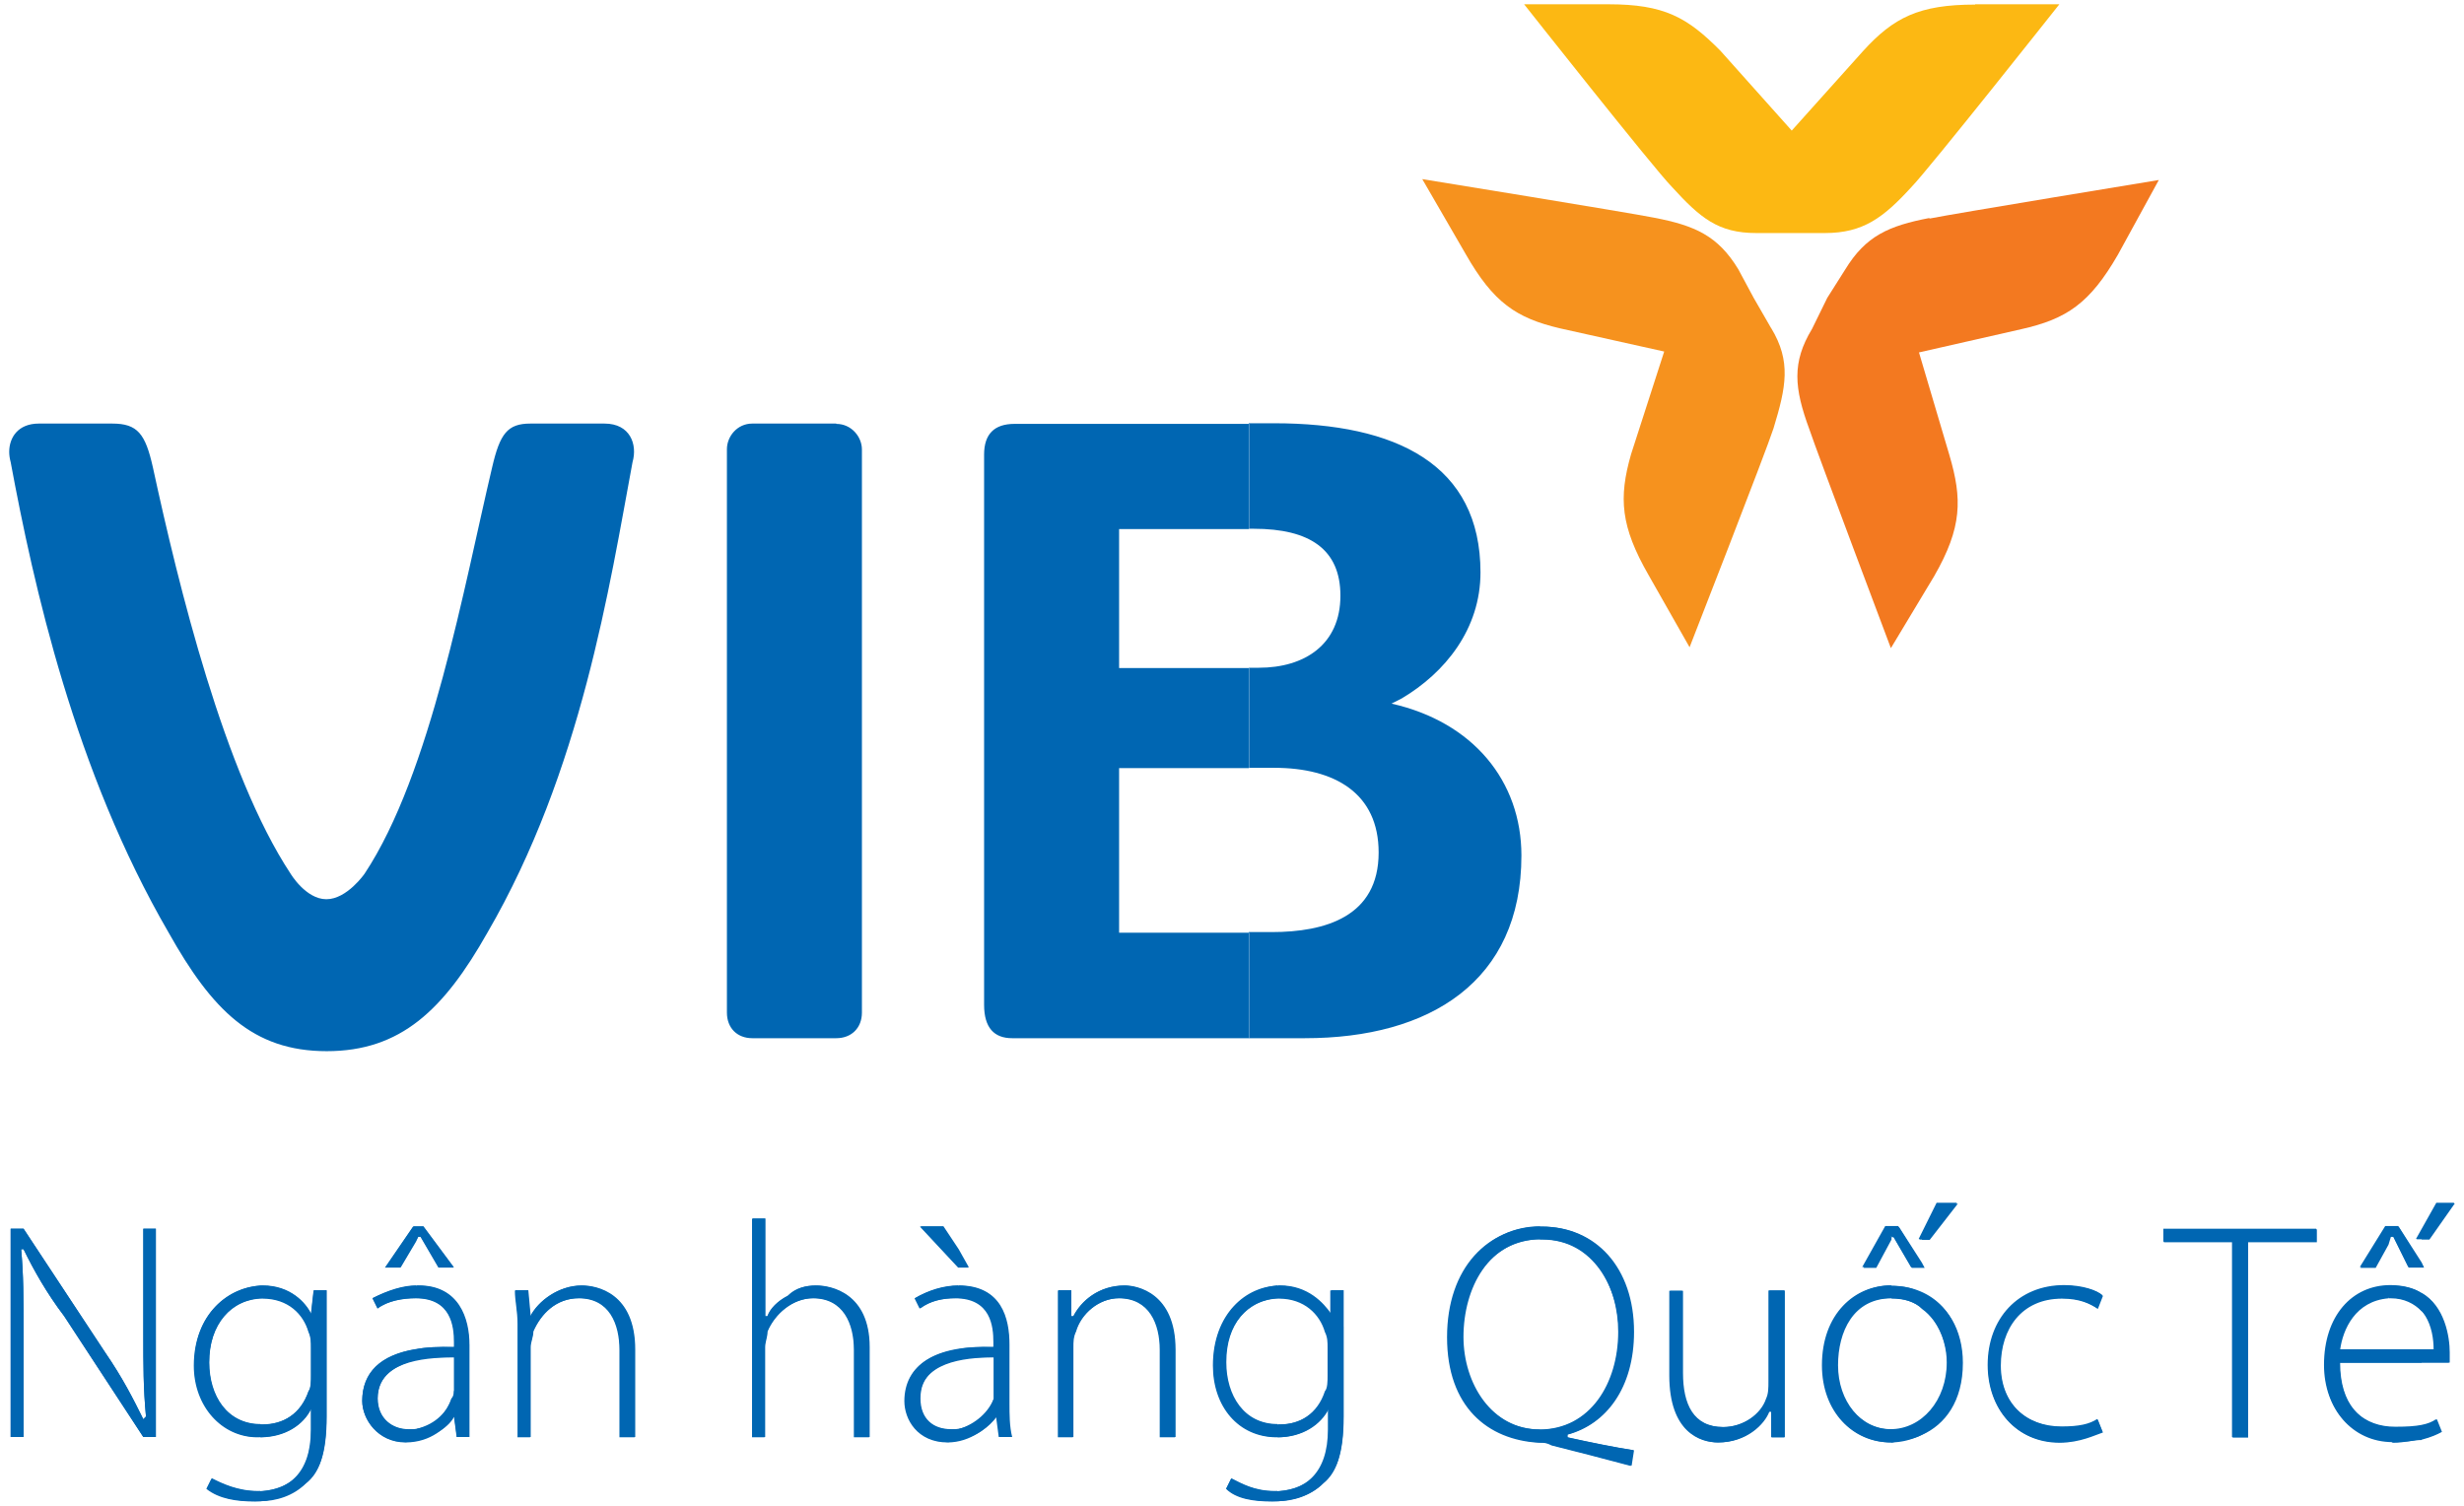<?xml version="1.0" encoding="UTF-8"?>
<svg xmlns="http://www.w3.org/2000/svg" width="72" height="44" viewBox="0 0 72 44" fill="none">
  <path fill-rule="evenodd" clip-rule="evenodd" d="M57.715 0.134C56.074 0.134 55.332 0.513 54.442 1.49L52.356 3.816L50.27 1.481C49.301 0.504 48.63 0.125 46.997 0.125H44.536C44.536 0.125 48.333 4.934 48.856 5.463C49.677 6.361 50.2 6.81 51.318 6.81H53.325C54.442 6.81 55.036 6.361 55.856 5.463C56.371 4.934 60.176 0.125 60.176 0.125H57.715V0.134Z" fill="#FCB813"></path>
  <path fill-rule="evenodd" clip-rule="evenodd" d="M56.379 6.37C55.192 6.599 54.52 6.89 53.918 7.876L53.394 8.704L52.949 9.611C52.356 10.589 52.426 11.338 52.871 12.544C53.098 13.223 55.253 18.939 55.253 18.939L56.519 16.834C57.339 15.407 57.339 14.579 56.964 13.302L56.074 10.298L59.059 9.62C60.394 9.321 61.066 8.863 61.886 7.444L63.082 5.26C63.082 5.26 57.121 6.238 56.379 6.387V6.37Z" fill="#F37920"></path>
  <path fill-rule="evenodd" clip-rule="evenodd" d="M51.762 9.603L51.239 8.695L50.794 7.867C50.2 6.89 49.528 6.59 48.332 6.361C47.59 6.211 41.56 5.234 41.56 5.234L42.825 7.418C43.637 8.845 44.309 9.294 45.583 9.594L48.629 10.272L47.66 13.276C47.294 14.553 47.355 15.381 48.175 16.808L49.371 18.913C49.371 18.913 51.605 13.196 51.823 12.518C52.19 11.311 52.347 10.563 51.754 9.585L51.762 9.603Z" fill="#F6921E"></path>
  <path fill-rule="evenodd" clip-rule="evenodd" d="M24.436 12.377H21.983C21.538 12.377 21.241 12.756 21.241 13.126V29.588C21.241 30.037 21.538 30.337 21.983 30.337H24.436C24.881 30.337 25.186 30.037 25.186 29.588V13.135C25.186 12.765 24.881 12.386 24.436 12.386V12.377ZM36.498 12.377V15.46H32.701V19.52H36.498V22.445H32.701V27.254H36.498V30.337H29.576C29.053 30.337 28.756 30.037 28.756 29.359V13.284C28.756 12.685 29.053 12.386 29.646 12.386H36.498V12.377ZM17.654 12.377H15.498C14.826 12.377 14.608 12.677 14.381 13.654C13.561 17.116 12.592 22.603 10.655 25.528C10.655 25.528 10.14 26.276 9.537 26.276C8.935 26.276 8.49 25.528 8.49 25.528C6.553 22.595 5.217 17.116 4.467 13.654C4.248 12.677 4.021 12.377 3.28 12.377H1.133C0.53 12.377 0.269 12.782 0.269 13.205C0.269 13.302 0.286 13.408 0.312 13.505C0.984 17.116 2.18 22.524 4.929 27.254C6.195 29.509 7.382 30.716 9.546 30.716C11.711 30.716 12.967 29.509 14.242 27.254C16.991 22.524 17.811 17.116 18.483 13.505C18.632 12.985 18.414 12.377 17.663 12.377H17.654ZM36.498 30.337H38.13C41.778 30.337 44.457 28.681 44.457 24.999C44.457 22.823 43.043 21.097 40.661 20.56C40.76 20.513 40.858 20.463 40.957 20.41C42.223 19.661 43.261 18.384 43.261 16.728C43.261 13.575 40.809 12.368 37.231 12.368H36.489V15.451H36.637C38.269 15.451 39.168 16.05 39.168 17.407C39.168 18.834 38.121 19.512 36.785 19.512H36.489V22.436H37.231C39.011 22.436 40.285 23.185 40.285 24.911C40.285 26.787 38.723 27.236 37.161 27.236H36.489V30.319L36.498 30.337Z" fill="#0066B2"></path>
  <path fill-rule="evenodd" clip-rule="evenodd" d="M7.609 43.567V43.866H7.461C6.937 43.866 6.422 43.787 6.047 43.496L6.195 43.197C6.492 43.347 6.946 43.567 7.539 43.567H7.609ZM7.609 37.56V37.93C6.719 38.009 6.116 38.678 6.116 39.806C6.116 40.783 6.64 41.611 7.609 41.611V41.99H7.539C6.5 41.99 5.68 41.083 5.68 39.894C5.68 38.388 6.649 37.639 7.618 37.56H7.609ZM0.688 41.99V38.907C0.688 37.93 0.688 37.252 0.618 36.503H0.688C0.985 37.111 1.36 37.78 1.875 38.458L4.188 41.99H4.554V35.904H4.188V38.987C4.188 39.894 4.188 40.563 4.266 41.391L4.188 41.471C3.891 40.872 3.585 40.264 3.07 39.515L0.688 35.904H0.312V41.99H0.688ZM7.609 43.866C8.054 43.866 8.578 43.717 8.944 43.338C9.32 43.038 9.546 42.51 9.546 41.383V37.701H9.171L9.093 38.388C8.944 38.079 8.499 37.56 7.679 37.56H7.609V37.93H7.679C8.429 37.93 8.874 38.388 9.023 38.907C9.093 39.057 9.093 39.207 9.093 39.365V40.185C9.093 40.334 9.093 40.563 9.023 40.643C8.796 41.312 8.281 41.62 7.679 41.62H7.609V41.999C8.351 41.999 8.874 41.62 9.093 41.171V41.779C9.093 43.056 8.499 43.505 7.609 43.576V43.875V43.866ZM12.156 39.436V39.735C11.563 39.894 11.039 40.185 11.039 40.863C11.039 41.462 11.484 41.761 11.929 41.761H12.147V42.061C12.078 42.061 11.999 42.14 11.851 42.14C11.039 42.14 10.585 41.462 10.585 40.933C10.585 40.105 11.109 39.586 12.147 39.427L12.156 39.436ZM12.156 37.56V37.93C11.781 37.93 11.336 38.009 11.039 38.229L10.89 37.93C11.336 37.701 11.781 37.56 12.156 37.56ZM12.156 35.833V36.283L11.711 37.031H11.266L12.086 35.833H12.156ZM21.983 41.99H22.359V39.365C22.359 39.216 22.429 39.066 22.429 38.907C22.647 38.388 23.171 37.93 23.773 37.93C24.663 37.93 24.968 38.678 24.968 39.436V41.99H25.413V39.365C25.413 37.789 24.296 37.56 23.851 37.56C23.555 37.56 23.258 37.63 23.031 37.859C22.734 38.009 22.507 38.238 22.437 38.458H22.368V35.604H21.992V41.99H21.983ZM15.132 41.99H15.508V39.365C15.508 39.216 15.586 39.066 15.586 38.907C15.813 38.388 16.258 37.93 16.93 37.93C17.82 37.93 18.117 38.678 18.117 39.436V41.99H18.562V39.436C18.562 37.78 17.445 37.56 17 37.56C16.337 37.56 15.735 38.009 15.508 38.458L15.438 37.701H15.062C15.062 38 15.141 38.3 15.141 38.678V41.981L15.132 41.99ZM12.156 36.283L12.226 36.133H12.296L12.819 37.031H13.264L12.374 35.833H12.156V36.283ZM12.156 42.069C12.68 41.99 13.125 41.691 13.273 41.391L13.352 41.99H13.718V39.286C13.718 38.538 13.422 37.56 12.235 37.56H12.165V37.93C13.203 37.93 13.282 38.758 13.282 39.207V39.357C12.837 39.357 12.461 39.357 12.165 39.427V39.727C12.54 39.656 12.907 39.656 13.282 39.656V40.634C13.282 40.704 13.282 40.783 13.212 40.854C13.064 41.233 12.767 41.603 12.174 41.752V42.052L12.156 42.069ZM28.014 39.436V39.735C27.342 39.894 26.897 40.185 26.897 40.863C26.897 41.462 27.273 41.761 27.788 41.761H28.014V42.061C27.866 42.061 27.788 42.14 27.718 42.14C26.827 42.14 26.452 41.462 26.452 40.933C26.452 40.105 26.976 39.586 28.014 39.427V39.436ZM28.014 37.56V37.93H27.936C27.561 37.93 27.194 38.009 26.897 38.229L26.749 37.93C27.124 37.701 27.569 37.56 28.014 37.56ZM28.014 36.503V37.031L26.897 35.833H27.569L28.014 36.503ZM30.921 41.99H31.366V39.365C31.366 39.216 31.366 39.066 31.444 38.907C31.593 38.388 32.117 37.93 32.71 37.93C33.6 37.93 33.906 38.678 33.906 39.436V41.99H34.351V39.436C34.351 37.78 33.234 37.56 32.867 37.56C32.117 37.56 31.602 38.009 31.375 38.458H31.305V37.701H30.93V41.99H30.921ZM28.014 37.031H28.311L28.014 36.503V37.031ZM28.014 42.069C28.538 41.99 28.905 41.691 29.132 41.391L29.21 41.99H29.577C29.498 41.691 29.498 41.312 29.498 41.013V39.286C29.498 38.538 29.28 37.56 28.006 37.56V37.93C28.974 37.93 29.044 38.758 29.044 39.207V39.357C28.678 39.357 28.302 39.357 28.006 39.427V39.727C28.302 39.656 28.747 39.656 29.044 39.656V40.863C28.896 41.242 28.521 41.611 28.006 41.761V42.061L28.014 42.069ZM37.327 43.567V43.866H37.179C36.655 43.866 36.14 43.787 35.834 43.496L35.983 43.197C36.28 43.347 36.655 43.567 37.248 43.567H37.327ZM37.327 37.56V37.93C36.437 38.009 35.834 38.678 35.834 39.806C35.834 40.783 36.358 41.611 37.327 41.611V41.99C36.21 41.99 35.459 41.083 35.459 39.894C35.459 38.388 36.428 37.639 37.327 37.56ZM37.327 43.866C37.772 43.866 38.296 43.717 38.671 43.338C39.038 43.038 39.264 42.51 39.264 41.383V37.701H38.898V38.388C38.68 38.079 38.226 37.56 37.406 37.56H37.336V37.93H37.406C38.147 37.93 38.601 38.388 38.75 38.907C38.828 39.057 38.828 39.207 38.828 39.365V40.185C38.828 40.334 38.828 40.563 38.75 40.643C38.531 41.312 38.008 41.62 37.406 41.62H37.336V41.999C38.078 41.999 38.601 41.62 38.828 41.171V41.779C38.828 43.056 38.226 43.505 37.336 43.576V43.875L37.327 43.866ZM44.999 35.833V36.212C43.506 36.212 42.764 37.639 42.764 39.066C42.764 40.422 43.585 41.77 44.999 41.77V42.149C43.506 42.069 42.31 41.021 42.31 39.066C42.31 37.111 43.498 35.833 44.999 35.833ZM52.147 37.709H51.702V40.343C51.702 40.572 51.702 40.722 51.632 40.872C51.483 41.321 50.96 41.7 50.366 41.7C49.476 41.7 49.179 41.021 49.179 40.123V37.718H48.804V40.193C48.804 41.849 49.703 42.149 50.218 42.149C51.038 42.149 51.562 41.62 51.702 41.25H51.78V41.999H52.155V37.709H52.147ZM44.999 42.149C45.147 42.149 45.217 42.149 45.365 42.228C45.967 42.378 46.858 42.607 47.678 42.827L47.748 42.378C47.233 42.298 46.482 42.149 45.81 41.999V41.92C46.928 41.62 47.748 40.563 47.748 38.916C47.748 37.04 46.631 35.842 45.069 35.842H44.999V36.221H45.069C46.561 36.221 47.303 37.648 47.303 38.925C47.303 40.431 46.482 41.779 44.999 41.779V42.158V42.149ZM55.271 37.569V37.938C54.154 37.938 53.709 38.916 53.709 39.894C53.709 40.942 54.372 41.77 55.271 41.77V42.149C54.154 42.149 53.264 41.25 53.264 39.894C53.264 38.388 54.233 37.56 55.271 37.56V37.569ZM55.271 35.842V36.221L54.826 37.049H54.451L55.123 35.851H55.271V35.842ZM56.161 41.479C55.943 41.629 55.647 41.779 55.271 41.779V42.158C55.568 42.078 55.865 42.078 56.161 41.929V41.479ZM56.161 37.798C55.943 37.648 55.647 37.577 55.271 37.577V37.947C55.647 37.947 55.943 38.027 56.161 38.247V37.798ZM56.161 36.899L55.489 35.851H55.263V36.23V36.151H55.341L55.865 37.049H56.161V36.899ZM56.161 36.071V36.221H56.083L56.161 36.071ZM65.247 42.008H65.692V36.3H67.7V35.921H63.231V36.3H65.238V42.008H65.247ZM61.302 41.479C61.075 41.629 60.778 41.7 60.255 41.7C59.216 41.7 58.466 41.021 58.466 39.903C58.466 38.846 59.059 37.947 60.255 37.947C60.778 37.947 61.075 38.097 61.302 38.247L61.45 37.868C61.302 37.718 60.857 37.569 60.333 37.569C58.989 37.569 58.099 38.546 58.099 39.903C58.099 41.171 58.919 42.158 60.185 42.158C60.778 42.158 61.232 41.929 61.45 41.858L61.302 41.488V41.479ZM56.161 36.221V36.071L56.615 35.173H57.209L56.388 36.23H56.161V36.221ZM56.161 37.049V36.899L56.24 37.049H56.161ZM56.161 41.929V41.479C56.615 41.101 56.903 40.572 56.903 39.823C56.903 39.295 56.676 38.617 56.161 38.247V37.798C56.903 38.097 57.357 38.855 57.357 39.823C57.357 40.951 56.834 41.629 56.161 41.929ZM69.794 37.569V37.938C68.825 38.018 68.459 38.846 68.38 39.445H69.794V39.823H68.38C68.38 41.03 68.974 41.629 69.794 41.7V42.078C68.607 41.999 67.935 41.101 67.935 39.903C67.935 38.546 68.677 37.648 69.794 37.569ZM69.794 35.842V36.371L69.419 37.049H68.974L69.716 35.851H69.794V35.842ZM70.763 41.7H69.794V42.078C69.864 42.078 69.864 42.158 69.943 42.158C70.239 42.158 70.536 42.078 70.763 42.078V41.7ZM70.763 39.445H69.794V39.823H70.763V39.445ZM70.763 37.789C70.545 37.639 70.239 37.569 69.873 37.569H69.803V37.938H69.873C70.239 37.938 70.545 38.088 70.763 38.317V37.789ZM70.763 36.89L70.091 35.842H69.794V36.371L69.864 36.142H69.943L70.388 37.04H70.763V36.89ZM70.763 36.062V36.212H70.615L70.763 36.062ZM70.763 36.212V36.062L71.208 35.164H71.732L70.99 36.221H70.763V36.212ZM70.763 37.04V36.89L70.833 37.04H70.763ZM70.763 39.815V39.436H71.138C71.138 39.057 71.068 38.608 70.763 38.308V37.78C71.435 38.159 71.583 39.057 71.583 39.515V39.815H70.763ZM70.763 42.069V41.691C70.99 41.611 71.138 41.541 71.208 41.471L71.356 41.84C71.208 41.92 71.06 41.99 70.763 42.069Z" fill="#0066B2"></path>
  <path fill-rule="evenodd" clip-rule="evenodd" d="M71.191 35.146L70.597 36.203H70.972L71.714 35.146H71.191ZM69.698 35.825H70.073L70.815 37.023H70.37L69.925 36.124H69.847L69.401 37.023H68.956L69.698 35.825ZM68.363 39.427C68.433 38.749 68.878 37.921 69.847 37.921C70.885 37.921 71.112 38.828 71.112 39.427H68.363ZM71.557 39.806V39.506C71.557 38.899 71.33 37.551 69.847 37.551C68.729 37.551 67.909 38.449 67.909 39.885C67.909 41.154 68.729 42.14 69.916 42.14C70.737 42.14 71.182 41.911 71.33 41.84L71.182 41.471C70.964 41.62 70.667 41.691 69.995 41.691C69.105 41.691 68.363 41.162 68.363 39.815H71.557V39.806ZM65.23 41.99H65.675V36.283H67.682V35.904H63.214V36.283H65.221V41.99H65.23ZM61.285 41.462C61.058 41.611 60.761 41.682 60.237 41.682C59.199 41.682 58.448 41.004 58.448 39.885C58.448 38.828 59.042 37.93 60.237 37.93C60.761 37.93 61.058 38.08 61.285 38.229L61.433 37.85C61.285 37.701 60.84 37.551 60.316 37.551C58.972 37.551 58.081 38.529 58.081 39.885C58.081 41.154 58.902 42.14 60.167 42.14C60.761 42.14 61.215 41.911 61.433 41.84L61.285 41.471V41.462ZM56.589 35.146L56.065 36.203H56.362L57.183 35.146H56.589ZM55.097 35.825H55.463L56.205 37.023H55.839L55.315 36.124H55.236L54.791 37.023H54.416L55.088 35.825H55.097ZM55.245 37.93C56.441 37.93 56.886 39.057 56.886 39.806C56.886 40.933 56.144 41.761 55.245 41.761C54.346 41.761 53.683 40.933 53.683 39.885C53.683 38.899 54.128 37.93 55.245 37.93ZM55.245 37.56C54.198 37.56 53.238 38.388 53.238 39.894C53.238 41.25 54.137 42.149 55.245 42.149C56.214 42.149 57.331 41.391 57.331 39.815C57.331 38.467 56.511 37.569 55.245 37.569V37.56ZM52.12 37.709H51.675V40.343C51.675 40.572 51.675 40.722 51.605 40.872C51.457 41.321 50.934 41.7 50.34 41.7C49.45 41.7 49.153 41.021 49.153 40.123V37.718H48.778V40.193C48.778 41.849 49.677 42.149 50.192 42.149C51.012 42.149 51.536 41.62 51.675 41.25H51.754V41.999H52.129V37.709H52.12ZM44.972 41.77C43.559 41.77 42.738 40.414 42.738 39.066C42.738 37.639 43.48 36.212 45.051 36.212C46.622 36.212 47.285 37.639 47.285 38.916C47.285 40.422 46.465 41.77 44.981 41.77H44.972ZM47.722 42.378C47.207 42.299 46.456 42.149 45.784 41.999V41.92C46.901 41.62 47.722 40.563 47.722 38.916C47.722 37.04 46.605 35.842 45.042 35.842C43.48 35.842 42.284 37.04 42.284 39.075C42.284 41.109 43.471 42.078 44.972 42.158C45.121 42.158 45.191 42.158 45.339 42.237C45.941 42.387 46.831 42.616 47.652 42.836L47.722 42.387V42.378ZM38.793 40.193C38.793 40.343 38.793 40.572 38.715 40.651C38.496 41.321 37.973 41.629 37.371 41.629C36.332 41.629 35.808 40.801 35.808 39.824C35.808 38.696 36.48 37.947 37.371 37.947C38.112 37.947 38.566 38.405 38.715 38.925C38.793 39.075 38.793 39.224 38.793 39.383V40.202V40.193ZM39.238 38.767V37.709H38.872V38.397C38.654 38.088 38.2 37.569 37.379 37.569C36.41 37.569 35.442 38.397 35.442 39.903C35.442 41.101 36.184 41.999 37.309 41.999C38.051 41.999 38.575 41.62 38.802 41.171V41.779C38.802 43.056 38.13 43.576 37.24 43.576C36.646 43.576 36.271 43.355 35.974 43.206L35.826 43.505C36.123 43.805 36.646 43.875 37.17 43.875C37.694 43.875 38.287 43.725 38.662 43.347C39.029 43.047 39.256 42.519 39.256 41.391V38.767H39.238ZM30.903 41.999H31.348V39.374C31.348 39.224 31.348 39.075 31.427 38.916C31.575 38.397 32.099 37.938 32.693 37.938C33.583 37.938 33.888 38.687 33.888 39.445V41.999H34.333V39.445C34.333 37.789 33.216 37.569 32.85 37.569C32.099 37.569 31.584 38.018 31.357 38.467H31.287V37.709H30.912V41.999H30.903ZM29.036 40.651V40.872C28.887 41.321 28.442 41.77 27.77 41.77C27.255 41.77 26.88 41.471 26.88 40.872C26.88 39.815 28.145 39.665 29.036 39.665V40.643V40.651ZM29.481 39.295C29.481 38.546 29.262 37.569 27.988 37.569C27.613 37.569 27.098 37.718 26.723 37.938L26.871 38.238C27.168 38.009 27.543 37.938 27.91 37.938C28.957 37.938 29.027 38.767 29.027 39.216V39.365C27.316 39.286 26.426 39.894 26.426 40.942C26.426 41.471 26.801 42.149 27.692 42.149C28.363 42.149 28.887 41.7 29.105 41.391L29.184 41.99H29.55C29.472 41.691 29.472 41.312 29.472 41.013V39.286L29.481 39.295ZM26.88 35.842L27.997 37.04H28.294L27.552 35.842H26.88ZM21.966 41.999H22.341V39.374C22.341 39.224 22.411 39.075 22.411 38.916C22.629 38.397 23.153 37.938 23.755 37.938C24.645 37.938 24.951 38.687 24.951 39.445V41.999H25.396V39.374C25.396 37.798 24.279 37.569 23.834 37.569C23.537 37.569 23.24 37.639 23.013 37.868C22.717 38.018 22.49 38.247 22.42 38.467H22.35V35.613H21.975V41.999H21.966ZM15.115 41.999H15.49V39.374C15.49 39.224 15.569 39.075 15.569 38.916C15.796 38.397 16.241 37.938 16.913 37.938C17.803 37.938 18.1 38.687 18.1 39.445V41.999H18.545V39.445C18.545 37.789 17.428 37.569 16.983 37.569C16.319 37.569 15.717 38.018 15.49 38.467L15.42 37.709H15.045C15.045 38.009 15.123 38.309 15.123 38.687V41.99L15.115 41.999ZM13.256 40.651C13.256 40.722 13.256 40.801 13.186 40.872C13.038 41.321 12.662 41.77 11.92 41.77C11.475 41.77 11.03 41.471 11.03 40.872C11.03 39.815 12.287 39.665 13.264 39.665V40.643L13.256 40.651ZM13.701 39.295C13.701 38.546 13.404 37.569 12.217 37.569C11.772 37.569 11.327 37.718 10.882 37.938L11.03 38.238C11.327 38.009 11.772 37.938 12.147 37.938C13.186 37.938 13.264 38.767 13.264 39.216V39.365C11.475 39.286 10.585 39.894 10.585 40.942C10.585 41.471 11.039 42.149 11.851 42.149C12.601 42.149 13.046 41.7 13.264 41.391L13.343 41.99H13.71V39.286L13.701 39.295ZM12.069 35.842L11.248 37.04H11.694L12.217 36.142H12.287L12.811 37.04H13.256L12.366 35.842H12.069ZM9.084 40.193C9.084 40.343 9.084 40.572 9.014 40.651C8.787 41.321 8.272 41.629 7.67 41.629C6.631 41.629 6.108 40.801 6.108 39.824C6.108 38.696 6.78 37.947 7.67 37.947C8.421 37.947 8.866 38.405 9.014 38.925C9.084 39.075 9.084 39.224 9.084 39.383V40.202V40.193ZM9.538 38.767V37.709H9.162L9.084 38.397C8.936 38.088 8.49 37.569 7.67 37.569C6.701 37.569 5.663 38.397 5.663 39.903C5.663 41.101 6.483 41.999 7.522 41.999C8.342 41.999 8.866 41.62 9.084 41.171V41.779C9.084 43.056 8.421 43.576 7.522 43.576C6.928 43.576 6.483 43.355 6.178 43.206L6.029 43.505C6.404 43.805 6.928 43.875 7.443 43.875C7.888 43.875 8.49 43.725 8.936 43.347C9.311 43.047 9.538 42.519 9.538 41.391V38.767ZM0.688 41.99V38.907C0.688 37.93 0.688 37.252 0.618 36.503H0.688C0.985 37.111 1.36 37.78 1.875 38.458L4.188 41.99H4.554V35.904H4.188V38.987C4.188 39.894 4.188 40.563 4.266 41.391L4.188 41.471C3.891 40.872 3.585 40.264 3.07 39.515L0.688 35.904H0.312V41.99H0.688Z" fill="#0066B2"></path>
</svg>
